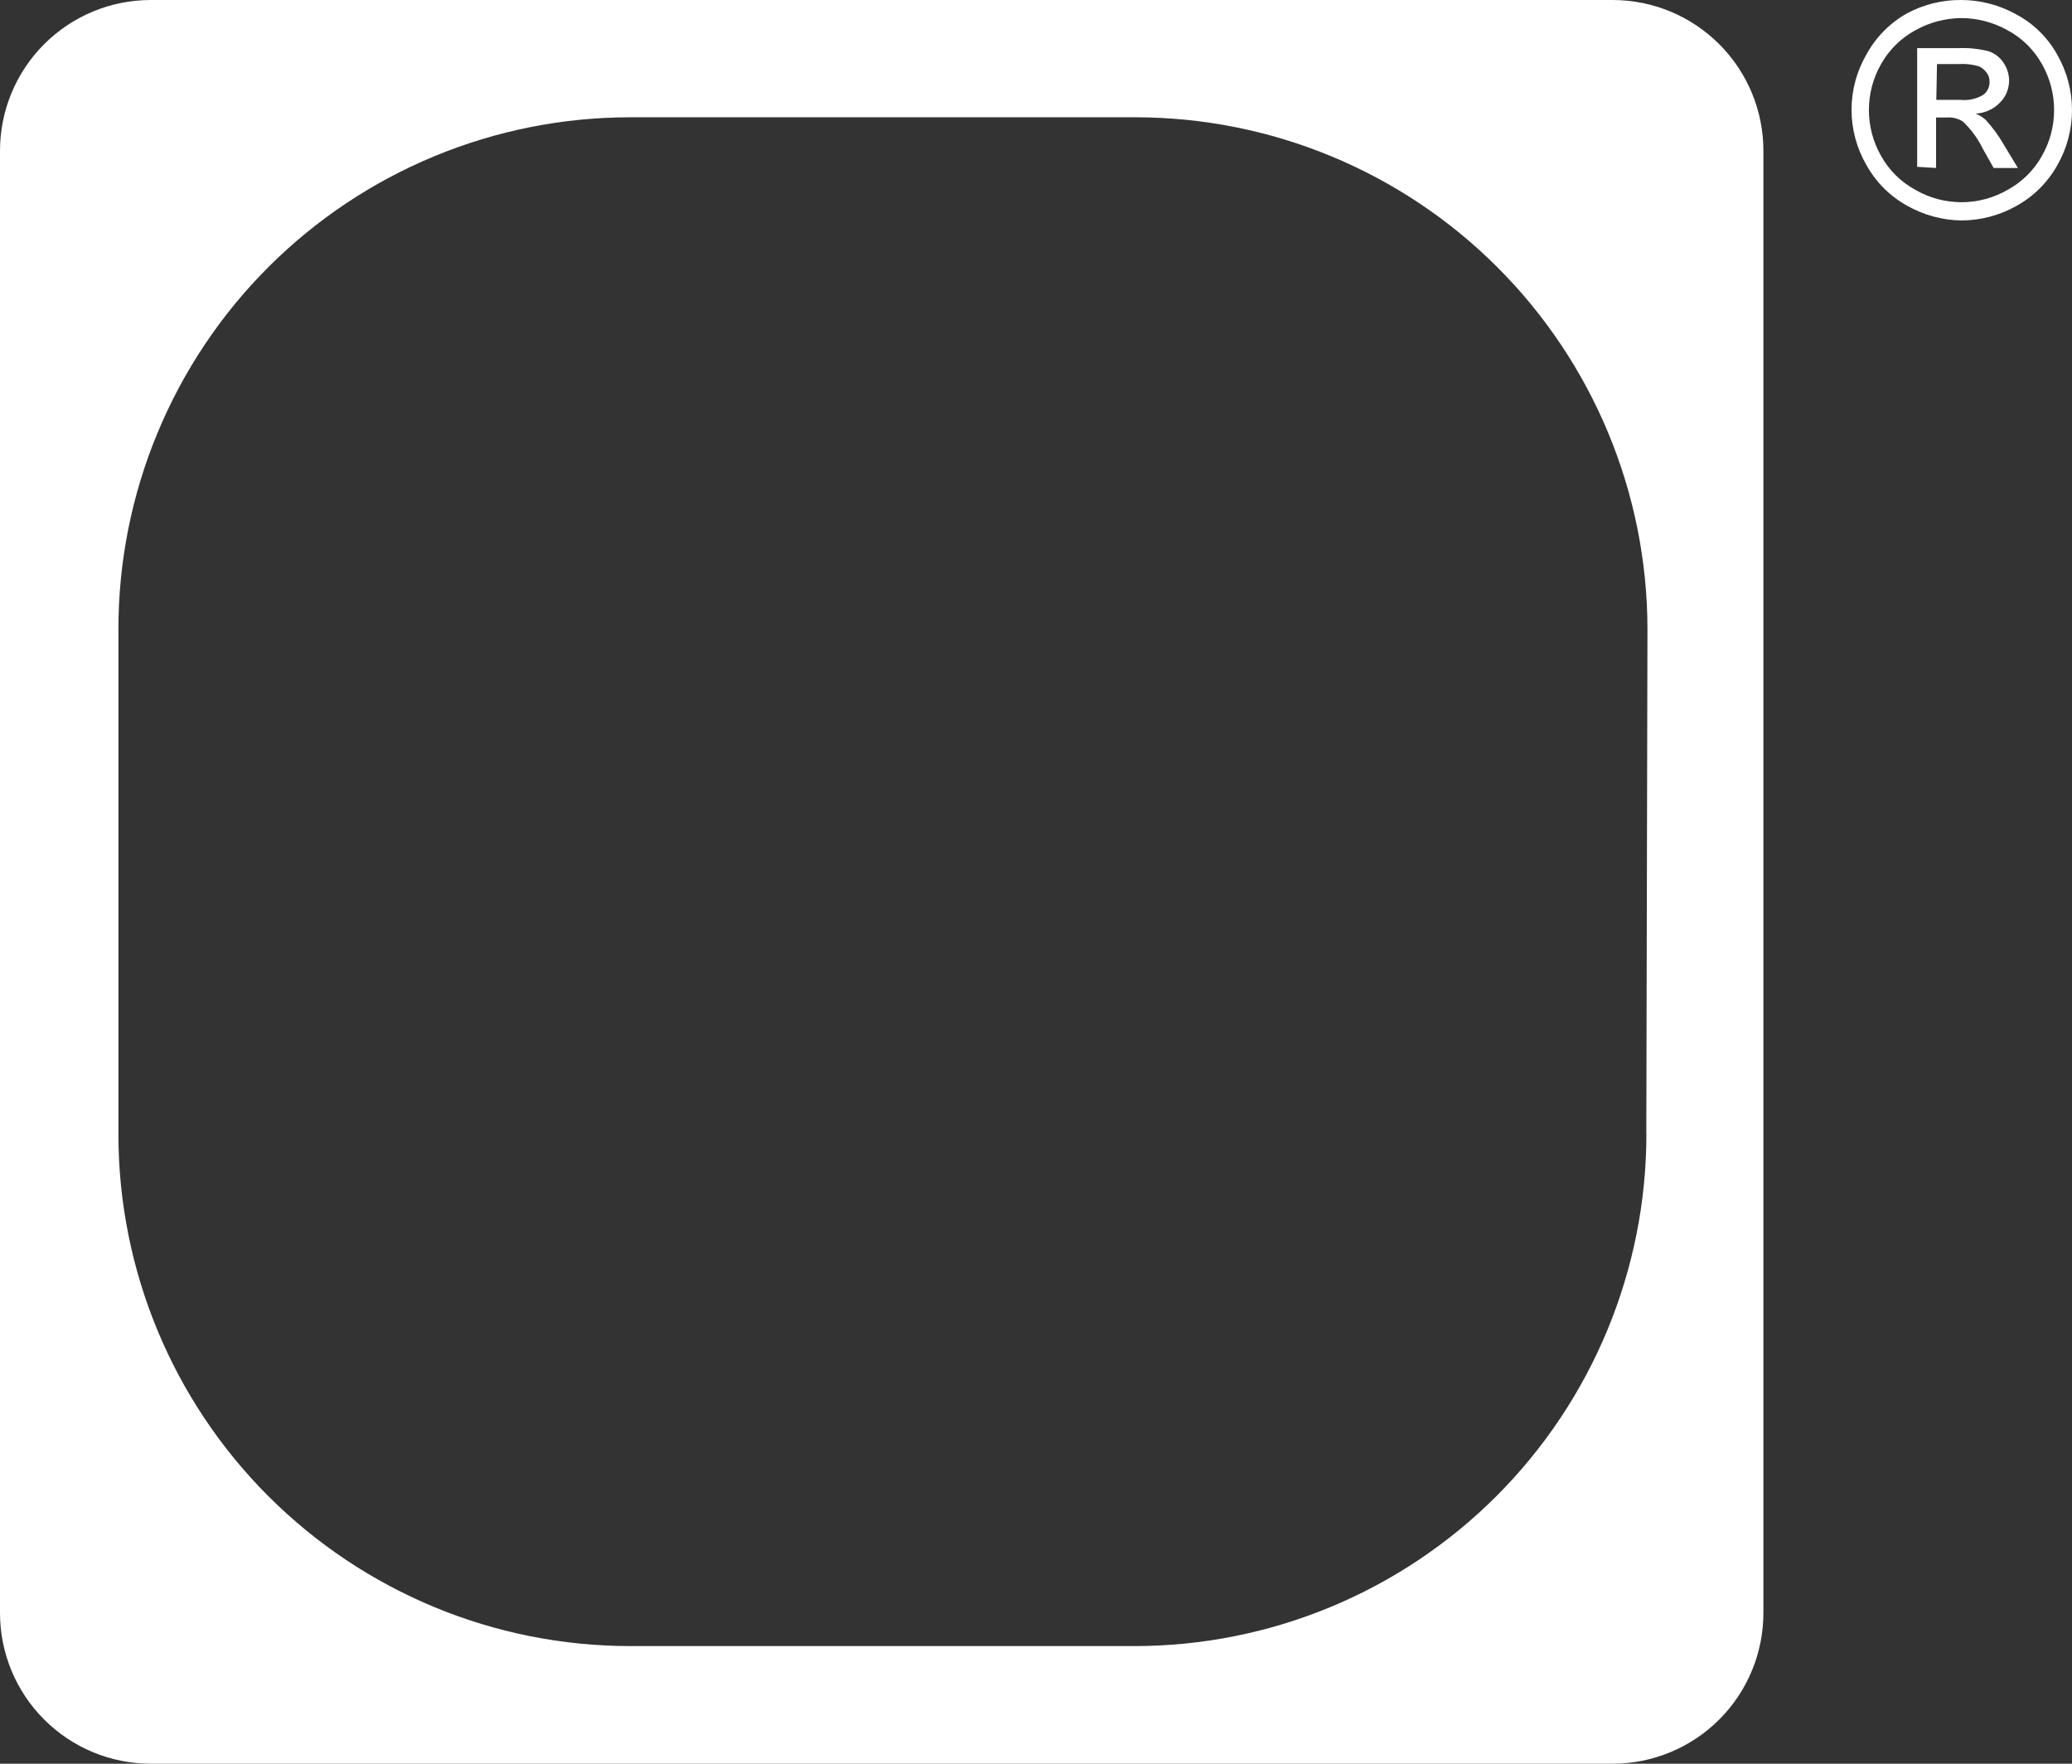 <?xml version="1.0" encoding="UTF-8"?> <svg xmlns="http://www.w3.org/2000/svg" width="47" height="40" viewBox="0 0 47 40" fill="none"><rect x="0" y="0" width="47" height="40" fill="#333333" stroke="none"/><g clip-path="url(#clip0_9_27873)"><path fill-rule="evenodd" clip-rule="evenodd" d="M36.586 0H3.42C2.513 0 1.643 0.36 1.002 1.002C0.36 1.643 0 2.513 0 3.42L0 36.58C0 37.487 0.36 38.357 1.002 38.998C1.643 39.64 2.513 40 3.42 40H36.586C37.492 39.998 38.36 39.637 39 38.996C39.641 38.355 40 37.486 40 36.58V3.42C40 2.514 39.641 1.645 39 1.004C38.36 0.363 37.492 0.002 36.586 0ZM37.346 25.726C37.344 28.805 36.119 31.758 33.941 33.934C31.763 36.11 28.809 37.333 25.73 37.332H14.296C11.217 37.332 8.265 36.109 6.088 33.933C3.91 31.756 2.687 28.804 2.686 25.725V14.268C2.686 12.743 2.986 11.234 3.57 9.825C4.153 8.417 5.008 7.137 6.086 6.059C7.164 4.981 8.444 4.126 9.853 3.543C11.262 2.96 12.771 2.66 14.296 2.66H25.755C28.834 2.661 31.787 3.883 33.965 6.06C36.143 8.237 37.368 11.189 37.37 14.268L37.344 25.725L37.346 25.726Z" fill="white"></path><path d="M44.488 0C44.922 0.001 45.349 0.112 45.728 0.322C46.125 0.532 46.452 0.853 46.668 1.245C46.886 1.626 47 2.057 47 2.495C47 2.934 46.886 3.364 46.668 3.745C46.451 4.135 46.128 4.457 45.734 4.673C45.352 4.888 44.92 5 44.482 5C44.054 4.992 43.636 4.877 43.263 4.667C42.872 4.452 42.551 4.13 42.335 3.739C42.115 3.359 41.999 2.928 41.999 2.489C41.999 2.05 42.115 1.619 42.335 1.239C42.548 0.845 42.87 0.519 43.263 0.3C43.64 0.099 44.061 -0.004 44.488 0ZM44.488 0.41C44.126 0.413 43.771 0.507 43.455 0.682C43.125 0.859 42.853 1.126 42.67 1.452C42.488 1.769 42.393 2.129 42.393 2.495C42.393 2.86 42.488 3.22 42.67 3.537C42.85 3.862 43.121 4.129 43.45 4.307C43.767 4.49 44.127 4.586 44.493 4.586C44.86 4.586 45.22 4.49 45.537 4.307C45.865 4.129 46.136 3.862 46.317 3.537C46.499 3.22 46.594 2.86 46.594 2.495C46.594 2.129 46.499 1.769 46.317 1.452C46.135 1.125 45.862 0.857 45.531 0.682C45.212 0.505 44.853 0.411 44.488 0.41ZM43.488 3.783V1.092H44.416C44.649 1.081 44.883 1.105 45.108 1.162C45.248 1.209 45.368 1.302 45.448 1.425C45.515 1.522 45.556 1.634 45.569 1.751C45.582 1.869 45.565 1.987 45.521 2.096C45.484 2.185 45.43 2.264 45.361 2.331C45.216 2.48 45.019 2.568 44.811 2.576C44.896 2.609 44.974 2.657 45.042 2.718C45.195 2.886 45.33 3.068 45.443 3.264L45.773 3.81H45.223L44.983 3.384C44.869 3.15 44.715 2.937 44.526 2.757C44.422 2.69 44.299 2.657 44.175 2.664H43.917V3.81L43.488 3.783ZM43.922 2.265H44.472C44.651 2.284 44.832 2.244 44.987 2.151C45.033 2.117 45.07 2.072 45.094 2.021C45.119 1.97 45.132 1.913 45.13 1.856C45.133 1.779 45.108 1.703 45.059 1.643C45.014 1.579 44.951 1.529 44.878 1.501C44.735 1.46 44.586 1.444 44.438 1.452H43.938L43.922 2.265Z" fill="white"></path></g><defs><clipPath id="clip0_9_27873"><rect width="47" height="40" fill="white"></rect></clipPath></defs></svg> 